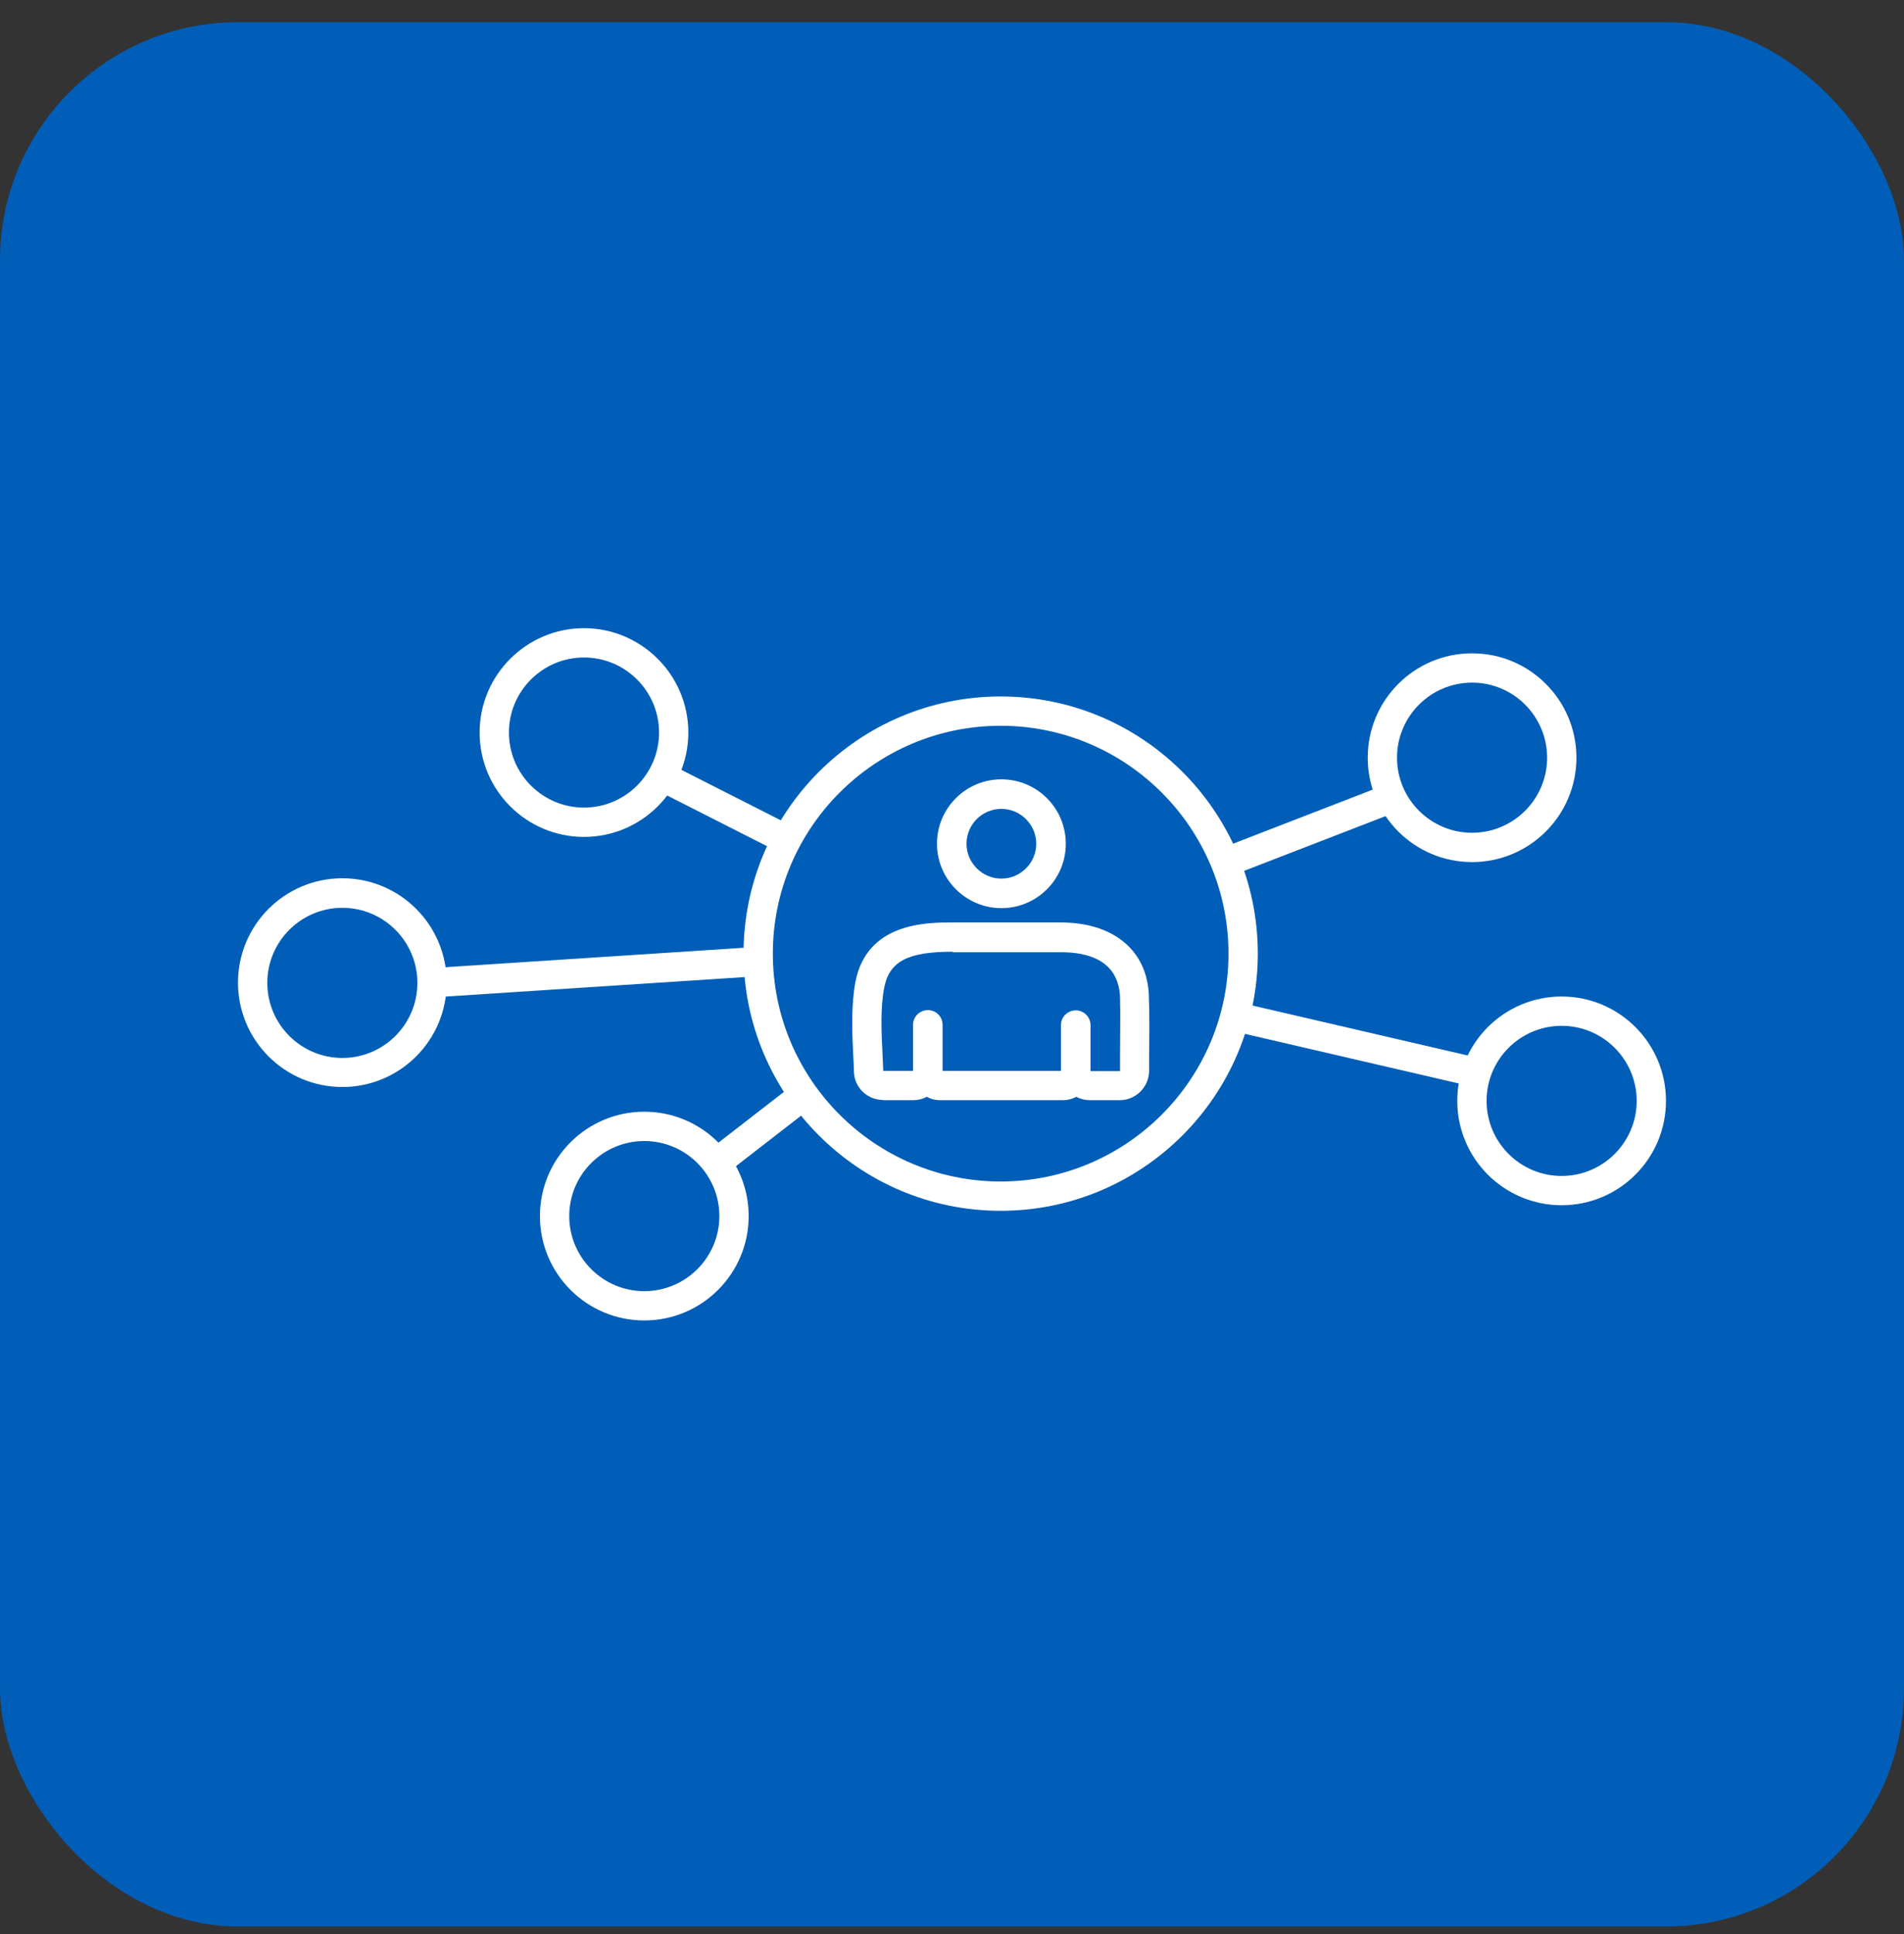 <svg width="64" height="65" viewBox="0 0 64 65" fill="none" xmlns="http://www.w3.org/2000/svg">
<rect x="0" y="0" width="64" height="65" fill="#333333" stroke="none"/>
<rect y="0.746" width="64" height="64" rx="8" fill="#005EB8"/>
<g clip-path="url(#clip0_924_440)">
<path d="M29.681 36.967C29.152 36.967 28.721 36.552 28.704 36.023C28.704 35.844 28.688 35.657 28.68 35.47C28.639 34.648 28.607 33.801 28.753 33.004C29.136 31.002 31.154 31.002 32.017 31.002H35.654C37.429 31.002 38.568 31.946 38.617 33.468C38.641 34.143 38.633 34.827 38.625 35.486V35.999C38.617 36.536 38.177 36.975 37.64 36.975H36.639C36.468 36.975 36.314 36.935 36.175 36.861C36.045 36.935 35.891 36.975 35.728 36.975H31.593C31.431 36.975 31.284 36.935 31.154 36.861C31.016 36.935 30.861 36.975 30.698 36.975H29.689L29.681 36.967ZM32.017 31.986C30.511 31.986 29.893 32.312 29.722 33.191C29.591 33.874 29.624 34.664 29.665 35.421C29.673 35.608 29.681 35.803 29.689 35.99H30.69V34.444C30.69 34.176 30.91 33.948 31.187 33.948C31.463 33.948 31.683 34.167 31.683 34.444V35.99H35.663V34.444C35.663 34.176 35.891 33.956 36.159 33.956C36.428 33.956 36.656 34.176 36.656 34.452V35.999H37.648V35.486C37.648 34.835 37.665 34.167 37.648 33.517C37.6 32.263 36.55 32.003 35.671 32.003H32.033L32.017 31.986Z" fill="white"/>
<path d="M33.66 30.521C32.472 30.521 31.495 29.553 31.495 28.357C31.495 27.16 32.464 26.192 33.66 26.192C34.856 26.192 35.825 27.16 35.825 28.357C35.825 29.553 34.856 30.521 33.66 30.521ZM33.66 27.185C33.009 27.185 32.488 27.714 32.488 28.357C32.488 29 33.017 29.529 33.66 29.529C34.303 29.529 34.832 29 34.832 28.357C34.832 27.714 34.303 27.185 33.66 27.185Z" fill="white"/>
<path d="M33.636 40.693C28.867 40.693 24.993 36.819 24.993 32.05C24.993 27.281 28.867 23.407 33.636 23.407C38.405 23.407 42.279 27.281 42.279 32.05C42.279 36.819 38.405 40.693 33.636 40.693ZM33.636 24.392C29.412 24.392 25.978 27.826 25.978 32.05C25.978 36.274 29.412 39.708 33.636 39.708C37.86 39.708 41.294 36.274 41.294 32.05C41.294 27.826 37.86 24.392 33.636 24.392Z" fill="white"/>
<path d="M49.481 28.973C47.544 28.973 45.974 27.402 45.974 25.465C45.974 23.528 47.544 21.957 49.481 21.957C51.418 21.957 52.989 23.528 52.989 25.465C52.989 27.402 51.418 28.973 49.481 28.973ZM49.481 22.942C48.09 22.942 46.958 24.073 46.958 25.465C46.958 26.857 48.09 27.988 49.481 27.988C50.873 27.988 52.004 26.857 52.004 25.465C52.004 24.073 50.873 22.942 49.481 22.942Z" fill="white"/>
<path d="M52.492 40.506C50.555 40.506 48.984 38.935 48.984 36.999C48.984 35.062 50.555 33.491 52.492 33.491C54.429 33.491 55.999 35.062 55.999 36.999C55.999 38.935 54.429 40.506 52.492 40.506ZM52.492 34.476C51.1 34.476 49.969 35.607 49.969 36.999C49.969 38.39 51.1 39.522 52.492 39.522C53.883 39.522 55.015 38.39 55.015 36.999C55.015 35.607 53.883 34.476 52.492 34.476Z" fill="white"/>
<path d="M21.657 44.378C19.72 44.378 18.149 42.808 18.149 40.871C18.149 38.934 19.72 37.363 21.657 37.363C23.594 37.363 25.165 38.934 25.165 40.871C25.165 42.808 23.594 44.378 21.657 44.378ZM21.657 38.348C20.265 38.348 19.134 39.479 19.134 40.871C19.134 42.262 20.265 43.394 21.657 43.394C23.049 43.394 24.18 42.262 24.18 40.871C24.18 39.479 23.049 38.348 21.657 38.348Z" fill="white"/>
<path d="M19.63 28.127C17.693 28.127 16.122 26.556 16.122 24.619C16.122 22.683 17.701 21.112 19.63 21.112C21.558 21.112 23.137 22.683 23.137 24.619C23.137 26.556 21.567 28.127 19.63 28.127ZM19.63 22.097C18.238 22.097 17.107 23.228 17.107 24.619C17.107 26.011 18.238 27.142 19.63 27.142C21.021 27.142 22.153 26.011 22.153 24.619C22.153 23.228 21.021 22.097 19.63 22.097Z" fill="white"/>
<path d="M11.508 36.532C9.571 36.532 8 34.962 8 33.025C8 31.088 9.571 29.517 11.508 29.517C13.445 29.517 15.015 31.088 15.015 33.025C15.015 34.962 13.445 36.532 11.508 36.532ZM11.508 30.51C10.116 30.51 8.985 31.641 8.985 33.033C8.985 34.425 10.116 35.556 11.508 35.556C12.899 35.556 14.03 34.425 14.03 33.033C14.03 31.641 12.899 30.51 11.508 30.51Z" fill="white"/>
<path d="M22.476 25.657L22.03 26.535L26.218 28.66L26.663 27.782L22.476 25.657Z" fill="white"/>
<path d="M25.465 31.822L14.493 32.537L14.557 33.52L25.529 32.805L25.465 31.822Z" fill="white"/>
<path d="M26.716 36.413L23.776 38.692L24.38 39.47L27.319 37.192L26.716 36.413Z" fill="white"/>
<path d="M46.609 26.357L41.008 28.525L41.364 29.444L46.965 27.276L46.609 26.357Z" fill="white"/>
<path d="M41.617 33.683L41.395 34.642L49.521 36.527L49.743 35.568L41.617 33.683Z" fill="white"/>
</g>
<defs>
<clipPath id="clip0_924_440">
<rect width="48" height="23.267" fill="white" transform="translate(8 21.112)"/>
</clipPath>
</defs>
</svg>
